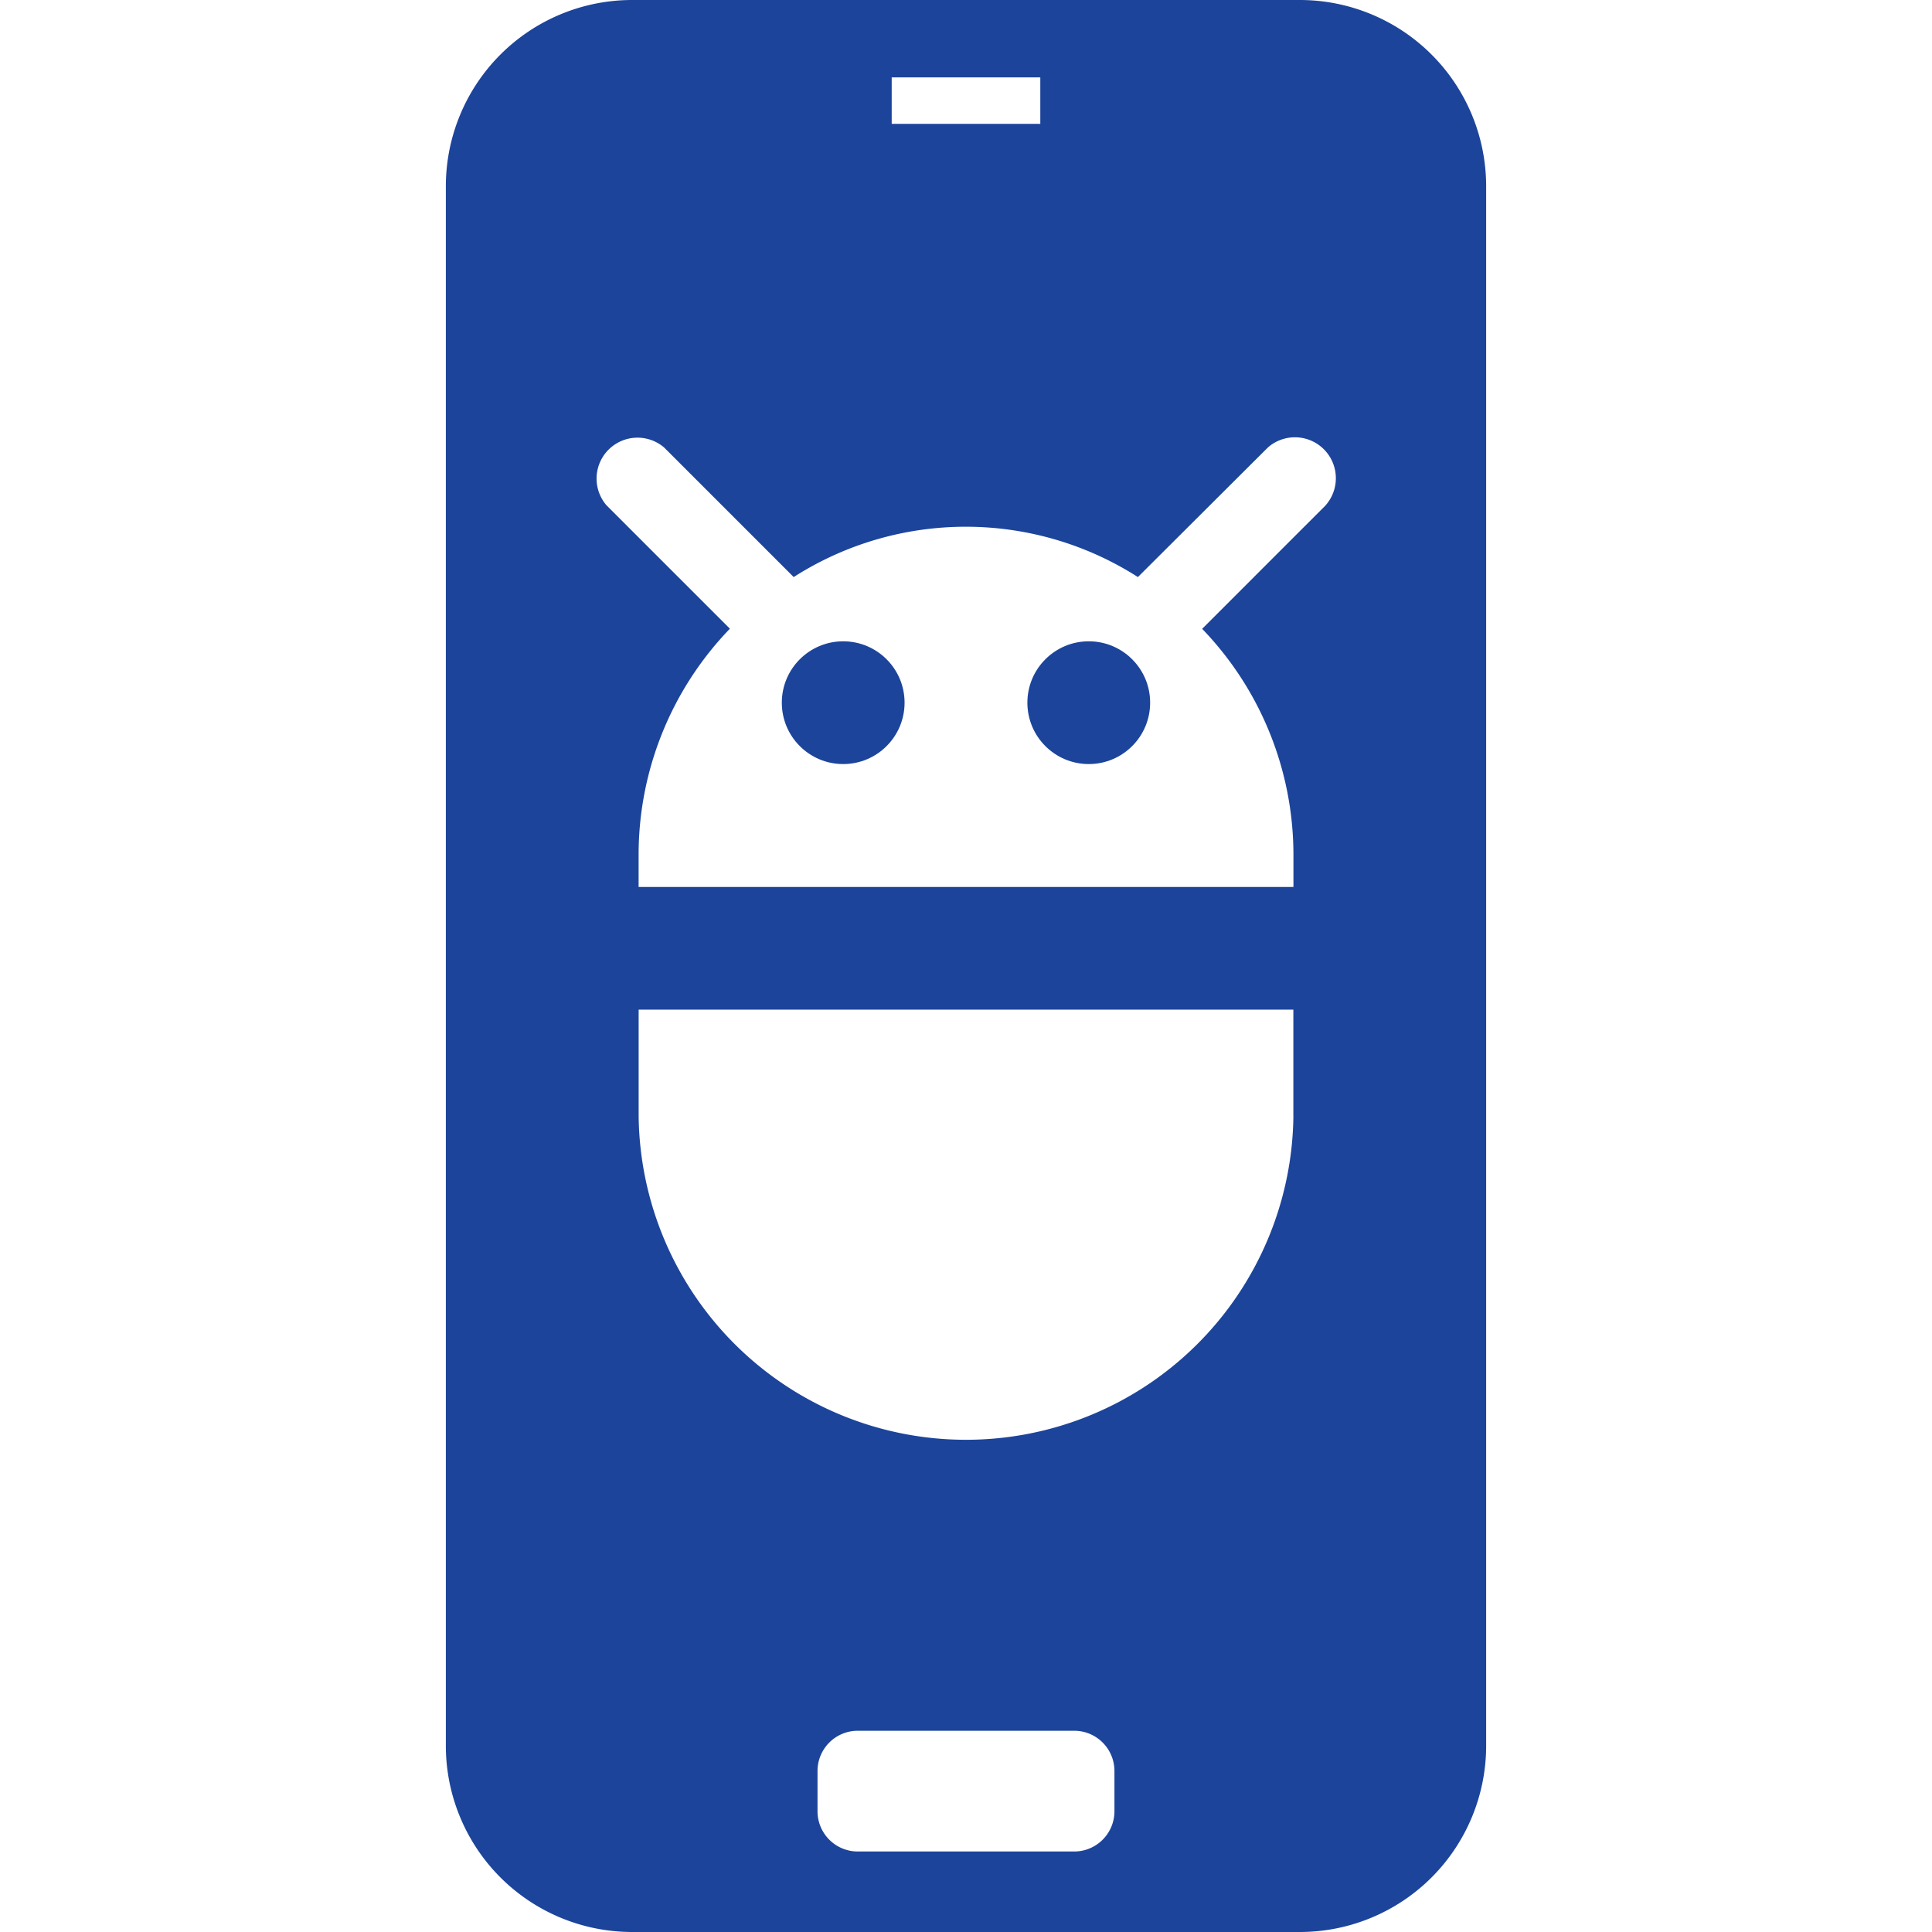 <svg xmlns="http://www.w3.org/2000/svg" width="48" height="48" viewBox="0 0 48 48"><circle cx="20.949" cy="17.458" fill="#1C449B" r="1.525"/><circle cx="27.05" cy="17.458" fill="#1C449B" r="1.525"/><path fill="#1C449B" d="M32.308 0H15.692a4.629 4.629 0 0 0-4.615 4.615v38.77A4.629 4.629 0 0 0 15.692 48h16.616a4.629 4.629 0 0 0 4.615-4.615V4.615A4.629 4.629 0 0 0 32.308 0zM22.154 1.923h3.692v1.154h-3.692V1.923zM26.689 46h-5.378a1 1 0 0 1-1-1v-1a1 1 0 0 1 1-1h5.377a1 1 0 0 1 1 1v1a1 1 0 0 1-.999 1zm5.445-18.273a8.134 8.134 0 0 1-16.267 0v-2.643h16.266v2.643zm.8-15.171l-3.067 3.067a8.089 8.089 0 0 1 2.268 5.6v.813H15.866v-.816a8.089 8.089 0 0 1 2.268-5.6l-3.067-3.067a1.017 1.017 0 0 1 1.433-1.435l3.219 3.219a7.936 7.936 0 0 1 8.552 0l3.229-3.219a1.017 1.017 0 0 1 1.433 1.438z"/></svg>
